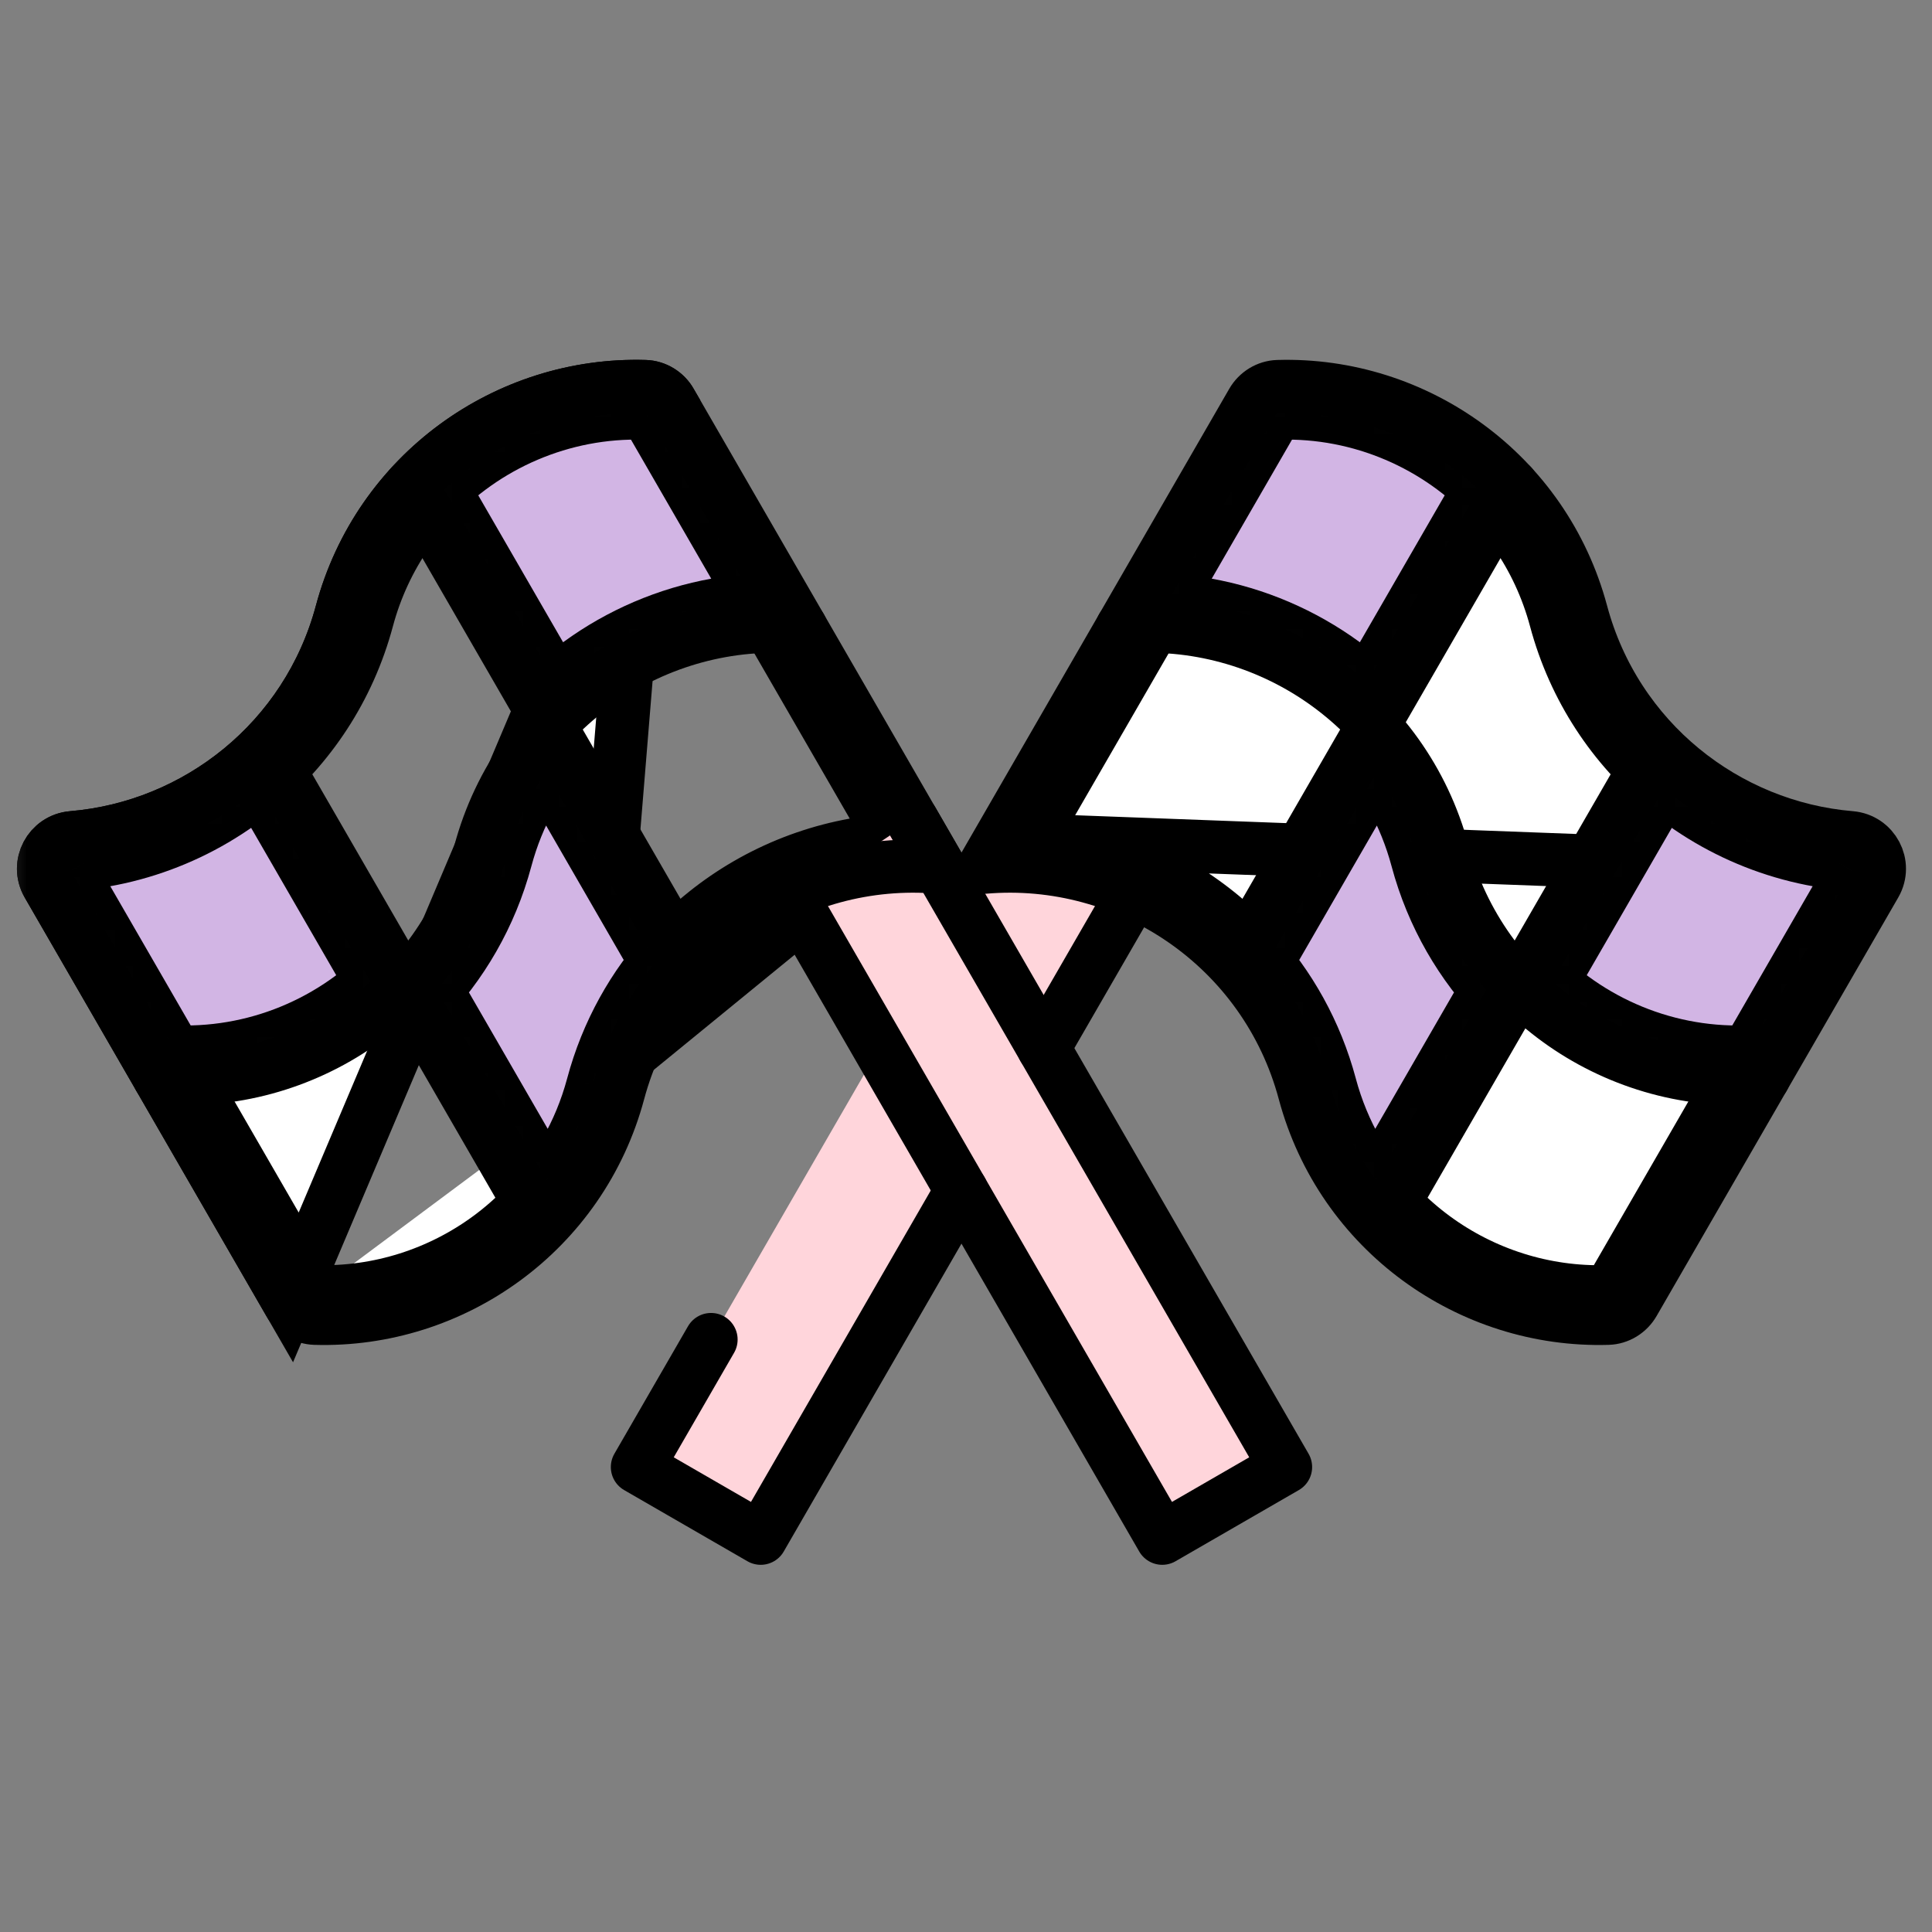 <svg width="109" height="109" viewBox="0 0 109 109" fill="none" xmlns="http://www.w3.org/2000/svg">
<rect x="0" y="0" width="109" height="109" fill="#808080" stroke="none"/>
<g clip-path="url(#clip0_474_14044)">
<path d="M63.72 50.755L42.919 86.784L35.963 82.768L57.019 46.298L63.72 50.755Z" fill="#FFD5DB"/>
<mask id="mask0_474_14044" style="mask-type:luminance" maskUnits="userSpaceOnUse" x="0" y="0" width="109" height="109">
<path d="M0.245 0.293H108.245V108.292H0.245V0.293Z" fill="white"/>
</mask>
<g mask="url(#mask0_474_14044)">
<path d="M33.445 61.235L33.445 61.235C31.523 68.408 24.934 73.085 17.817 72.875M33.445 61.235L36.539 23.435C36.488 23.346 36.406 23.309 36.347 23.308C29.23 23.098 22.641 27.775 20.718 34.948C18.619 42.786 11.845 48.114 4.205 48.754M33.445 61.235C35.583 53.257 42.563 47.878 50.374 47.399M33.445 61.235L50.374 47.399M17.817 72.875L17.773 74.375L17.817 72.875ZM17.817 72.875C17.757 72.874 17.676 72.837 17.625 72.748C17.625 72.748 17.625 72.748 17.625 72.748L3.992 49.136C3.905 48.986 3.994 48.772 4.205 48.754M4.205 48.754L4.079 47.26M4.205 48.754L4.079 47.26M4.079 47.26C11.11 46.67 17.339 41.767 19.27 34.56C21.376 26.699 28.596 21.579 36.391 21.808C36.992 21.826 37.538 22.165 37.838 22.685L16.326 73.498L2.693 49.886C2.047 48.767 2.792 47.368 4.079 47.26ZM50.374 47.399L36.539 23.435L50.374 47.399Z" fill="white" stroke="black" stroke-width="3"/>
<mask id="path-4-inside-1_474_14044" fill="white">
<path d="M22.858 55.757L30.617 69.195L30.601 69.179C32.592 67.139 34.104 64.574 34.895 61.623C35.635 58.861 37.006 56.437 38.812 54.465L38.849 54.499L30.99 40.887L31.017 40.912C29.203 42.889 27.825 45.32 27.082 48.092V48.092C26.294 51.033 24.79 53.592 22.808 55.63"/>
</mask>
<path d="M22.858 55.757L30.617 69.195L30.601 69.179C32.592 67.139 34.104 64.574 34.895 61.623C35.635 58.861 37.006 56.437 38.812 54.465L38.849 54.499L30.99 40.887L31.017 40.912C29.203 42.889 27.825 45.32 27.082 48.092V48.092C26.294 51.033 24.79 53.592 22.808 55.63" fill="#D2B5E4"/>
<path d="M30.617 69.195L33.215 67.695L28.524 71.344L30.617 69.195ZM30.601 69.179L28.507 71.328L26.357 69.233L28.454 67.084L30.601 69.179ZM34.895 61.623L37.792 62.399L37.792 62.4L34.895 61.623ZM38.812 54.465L36.599 52.439L38.63 50.222L40.842 52.257L38.812 54.465ZM38.849 54.499L41.447 52.999L36.818 56.707L38.849 54.499ZM30.99 40.887L28.392 42.387L33.017 38.675L30.99 40.887ZM31.017 40.912L33.045 38.701L35.258 40.73L33.227 42.941L31.017 40.912ZM27.082 48.092H24.082V47.697L24.184 47.315L27.082 48.092ZM27.082 48.092H30.082V48.487L29.98 48.868L27.082 48.092ZM25.456 54.257L33.215 67.695L28.019 70.695L20.26 57.257L25.456 54.257ZM28.524 71.344L28.507 71.328L32.694 67.031L32.711 67.047L28.524 71.344ZM28.454 67.084C30.096 65.402 31.343 63.288 31.997 60.847L37.792 62.4C36.865 65.86 35.089 68.876 32.748 71.275L28.454 67.084ZM31.997 60.847C32.864 57.608 34.475 54.758 36.599 52.439L41.024 56.491C39.536 58.116 38.405 60.114 37.792 62.399L31.997 60.847ZM40.842 52.257L40.879 52.29L36.818 56.707L36.781 56.673L40.842 52.257ZM36.25 55.999L28.392 42.387L33.588 39.387L41.447 52.999L36.25 55.999ZM33.017 38.675L33.045 38.701L28.99 43.124L28.962 43.098L33.017 38.675ZM33.227 42.941C31.732 44.57 30.595 46.575 29.98 48.868L24.184 47.315C25.055 44.066 26.674 41.208 28.808 38.883L33.227 42.941ZM30.082 48.092V48.092H24.082V48.092H30.082ZM29.98 48.868C29.056 52.317 27.288 55.325 24.958 57.721L20.657 53.538C22.291 51.858 23.532 49.749 24.184 47.315L29.98 48.868Z" fill="black" mask="url(#path-4-inside-1_474_14044)"/>
<mask id="path-6-inside-2_474_14044" fill="white">
<path d="M22.756 55.58L14.98 42.112C12.107 45.057 8.233 46.912 4.079 47.26C2.792 47.368 2.047 48.767 2.693 49.886L8.99 60.792L8.99 60.793C14.218 61.245 19.273 59.264 22.807 55.63"/>
</mask>
<path d="M22.756 55.58L14.98 42.112C12.107 45.057 8.233 46.912 4.079 47.26C2.792 47.368 2.047 48.767 2.693 49.886L8.99 60.792L8.99 60.793C14.218 61.245 19.273 59.264 22.807 55.63" fill="#D2B5E4"/>
<path d="M14.98 42.112L12.833 40.017L15.598 37.182L17.578 40.612L14.98 42.112ZM4.079 47.26L3.829 44.27L3.829 44.27L4.079 47.26ZM2.693 49.886L5.291 48.385L5.291 48.386L2.693 49.886ZM8.99 60.792L11.588 59.292L13.181 62.051L10.332 63.476L8.99 60.792ZM8.99 60.793L8.731 63.781L-1.864 62.865L7.648 58.109L8.99 60.793ZM20.158 57.08L12.382 43.612L17.578 40.612L25.354 54.08L20.158 57.08ZM17.128 44.206C13.756 47.663 9.211 49.84 4.33 50.249L3.829 44.27C7.255 43.983 10.458 42.451 12.833 40.017L17.128 44.206ZM4.33 50.249C5.195 50.177 5.764 49.205 5.291 48.385L0.095 51.386C-1.67 48.329 0.388 44.559 3.829 44.27L4.33 50.249ZM5.291 48.386L11.588 59.292L6.392 62.292L0.095 51.386L5.291 48.386ZM10.332 63.476L10.331 63.476L7.648 58.109L7.648 58.109L10.332 63.476ZM9.248 57.804C13.556 58.176 17.733 56.544 20.657 53.538L24.958 57.721C20.812 61.984 14.88 64.313 8.731 63.781L9.248 57.804Z" fill="black" mask="url(#path-6-inside-2_474_14044)"/>
<mask id="path-8-inside-3_474_14044" fill="white">
<path d="M30.99 40.887L23.198 27.391C26.531 23.757 31.341 21.66 36.392 21.808C36.992 21.826 37.538 22.165 37.839 22.685L45.175 35.392L45.175 35.391C39.777 34.924 34.564 37.05 31.018 40.912"/>
</mask>
<path d="M30.99 40.887L23.198 27.391C26.531 23.757 31.341 21.66 36.392 21.808C36.992 21.826 37.538 22.165 37.839 22.685L45.175 35.392L45.175 35.391C39.777 34.924 34.564 37.05 31.018 40.912" fill="#D2B5E4"/>
<path d="M23.198 27.391L20.6 28.891L19.5 26.985L20.988 25.363L23.198 27.391ZM36.392 21.808L36.48 18.81L36.48 18.81L36.392 21.808ZM37.839 22.685L40.437 21.185L40.437 21.185L37.839 22.685ZM45.175 35.392L48.144 34.965L42.577 36.892L45.175 35.392ZM45.175 35.391L45.433 32.402L47.805 32.607L48.144 34.963L45.175 35.391ZM28.392 42.387L20.6 28.891L25.796 25.891L33.588 39.387L28.392 42.387ZM20.988 25.363C24.898 21.099 30.542 18.635 36.48 18.81L36.303 24.807C32.139 24.684 28.164 26.415 25.409 29.419L20.988 25.363ZM36.48 18.81C38.163 18.859 39.637 19.801 40.437 21.185L35.241 24.186C35.439 24.528 35.822 24.793 36.303 24.807L36.48 18.81ZM40.437 21.185L47.773 33.892L42.577 36.892L35.241 24.185L40.437 21.185ZM42.206 35.819L42.205 35.818L48.144 34.963L48.144 34.965L42.206 35.819ZM44.916 38.38C40.468 37.995 36.16 39.748 33.228 42.941L28.808 38.883C32.968 34.353 39.086 31.853 45.433 32.402L44.916 38.38Z" fill="black" mask="url(#path-8-inside-3_474_14044)"/>
<path d="M44.77 50.755L65.572 86.784L72.528 82.768L51.471 46.298L44.77 50.755Z" fill="#FFD5DB"/>
<path d="M44.77 50.755L65.572 86.784L72.528 82.768L51.471 46.298" stroke="black" stroke-width="3" stroke-miterlimit="10" stroke-linecap="round" stroke-linejoin="round"/>
<path d="M8.989 60.793C17.149 61.498 24.888 56.278 27.081 48.092C29.275 39.905 37.014 34.685 45.174 35.391" stroke="black" stroke-width="3" stroke-miterlimit="10" stroke-linecap="round" stroke-linejoin="round"/>
<path d="M15.082 42.288L30.285 68.621" stroke="black" stroke-width="3" stroke-miterlimit="10" stroke-linecap="round" stroke-linejoin="round"/>
<path d="M38.708 54.255L23.198 27.391" stroke="black" stroke-width="3" stroke-miterlimit="10" stroke-linecap="round" stroke-linejoin="round"/>
<path d="M19.27 34.56C17.339 41.767 11.11 46.67 4.079 47.26C2.792 47.368 2.047 48.767 2.693 49.886L16.326 73.498C16.626 74.018 17.172 74.357 17.773 74.375C25.568 74.605 32.788 69.484 34.894 61.623C37.088 53.436 44.828 48.221 52.989 48.928L37.838 22.685C37.538 22.165 36.992 21.826 36.391 21.808C28.596 21.579 21.376 26.699 19.27 34.56Z" stroke="black" stroke-width="3" stroke-miterlimit="10" stroke-linecap="round" stroke-linejoin="round"/>
<path d="M58.115 47.399L71.95 23.435C72.001 23.346 72.083 23.309 72.142 23.308C79.259 23.098 85.849 27.775 87.771 34.948C89.871 42.786 96.644 48.114 104.285 48.754M58.115 47.399L104.497 49.136C104.584 48.986 104.496 48.772 104.285 48.754M58.115 47.399C65.926 47.878 72.906 53.257 75.044 61.235L75.044 61.235C76.966 68.408 83.556 73.085 90.672 72.875C90.732 72.874 90.813 72.837 90.864 72.748C90.864 72.748 90.864 72.748 90.864 72.748L104.497 49.136L58.115 47.399ZM104.285 48.754L104.41 47.26L104.285 48.754Z" fill="white" stroke="black" stroke-width="3"/>
<mask id="path-17-inside-4_474_14044" fill="white">
<path d="M85.631 55.757L77.872 69.195L77.888 69.179C75.897 67.139 74.385 64.574 73.595 61.623C72.855 58.861 71.483 56.437 69.677 54.465L69.641 54.499L77.499 40.887L77.472 40.912C79.286 42.889 80.664 45.32 81.407 48.092V48.092C82.195 51.033 83.699 53.592 85.681 55.63"/>
</mask>
<path d="M85.631 55.757L77.872 69.195L77.888 69.179C75.897 67.139 74.385 64.574 73.595 61.623C72.855 58.861 71.483 56.437 69.677 54.465L69.641 54.499L77.499 40.887L77.472 40.912C79.286 42.889 80.664 45.32 81.407 48.092V48.092C82.195 51.033 83.699 53.592 85.681 55.63" fill="#D2B5E4"/>
<path d="M77.872 69.195L79.966 71.344L75.274 67.695L77.872 69.195ZM77.888 69.179L80.035 67.084L82.133 69.233L79.982 71.328L77.888 69.179ZM73.595 61.623L70.697 62.4L70.697 62.399L73.595 61.623ZM69.677 54.465L67.647 52.257L69.86 50.222L71.89 52.439L69.677 54.465ZM69.641 54.499L71.671 56.707L67.043 52.999L69.641 54.499ZM77.499 40.887L75.472 38.675L80.098 42.387L77.499 40.887ZM77.472 40.912L75.262 42.941L73.231 40.73L75.445 38.701L77.472 40.912ZM81.407 48.092L84.305 47.315L84.407 47.697V48.092H81.407ZM81.407 48.092L78.509 48.868L78.407 48.487V48.092H81.407ZM88.229 57.257L80.47 70.695L75.274 67.695L83.033 54.257L88.229 57.257ZM75.778 67.047L75.795 67.031L79.982 71.328L79.966 71.344L75.778 67.047ZM75.742 71.275C73.4 68.876 71.624 65.86 70.697 62.4L76.492 60.847C77.147 63.288 78.393 65.402 80.035 67.084L75.742 71.275ZM70.697 62.399C70.085 60.114 68.953 58.116 67.465 56.491L71.89 52.439C74.014 54.758 75.625 57.608 76.493 60.847L70.697 62.399ZM71.708 56.673L71.671 56.707L67.61 52.29L67.647 52.257L71.708 56.673ZM67.043 52.999L74.901 39.387L80.098 42.387L72.239 55.999L67.043 52.999ZM79.527 43.098L79.499 43.124L75.445 38.701L75.472 38.675L79.527 43.098ZM79.682 38.883C81.815 41.208 83.434 44.066 84.305 47.315L78.509 48.868C77.895 46.575 76.757 44.57 75.262 42.941L79.682 38.883ZM84.407 48.092V48.092H78.407V48.092H84.407ZM84.305 47.315C84.957 49.749 86.198 51.858 87.832 53.538L83.531 57.721C81.201 55.325 79.433 52.317 78.509 48.868L84.305 47.315Z" fill="black" mask="url(#path-17-inside-4_474_14044)"/>
<mask id="path-19-inside-5_474_14044" fill="white">
<path d="M85.733 55.58L93.509 42.112C96.382 45.057 100.256 46.912 104.41 47.26C105.697 47.368 106.442 48.767 105.796 49.886L99.499 60.792L99.499 60.793C94.271 61.245 89.216 59.264 85.682 55.63"/>
</mask>
<path d="M85.733 55.58L93.509 42.112C96.382 45.057 100.256 46.912 104.41 47.26C105.697 47.368 106.442 48.767 105.796 49.886L99.499 60.792L99.499 60.793C94.271 61.245 89.216 59.264 85.682 55.63" fill="#D2B5E4"/>
<path d="M93.509 42.112L90.911 40.612L92.891 37.182L95.656 40.017L93.509 42.112ZM104.41 47.26L104.66 44.27L104.66 44.27L104.41 47.26ZM105.796 49.886L103.198 48.386L103.198 48.385L105.796 49.886ZM99.499 60.792L98.157 63.476L95.308 62.051L96.901 59.292L99.499 60.792ZM99.499 60.793L100.841 58.109L110.353 62.865L99.758 63.781L99.499 60.793ZM83.135 54.08L90.911 40.612L96.107 43.612L88.331 57.08L83.135 54.08ZM95.656 40.017C98.031 42.451 101.234 43.983 104.66 44.27L104.159 50.249C99.278 49.84 94.733 47.663 91.361 44.206L95.656 40.017ZM104.66 44.27C108.101 44.559 110.159 48.329 108.394 51.386L103.198 48.385C102.725 49.205 103.294 50.177 104.159 50.249L104.66 44.27ZM108.394 51.386L102.097 62.292L96.901 59.292L103.198 48.386L108.394 51.386ZM100.841 58.109L100.841 58.109L98.158 63.476L98.157 63.476L100.841 58.109ZM99.758 63.781C93.609 64.313 87.677 61.984 83.531 57.721L87.832 53.538C90.756 56.544 94.933 58.176 99.241 57.804L99.758 63.781Z" fill="black" mask="url(#path-19-inside-5_474_14044)"/>
<mask id="path-21-inside-6_474_14044" fill="white">
<path d="M77.5 40.887L85.292 27.391C81.959 23.757 77.15 21.66 72.099 21.808C71.498 21.826 70.952 22.165 70.652 22.685L63.315 35.392L63.316 35.391C68.713 34.924 73.927 37.05 77.472 40.912"/>
</mask>
<path d="M77.5 40.887L85.292 27.391C81.959 23.757 77.15 21.66 72.099 21.808C71.498 21.826 70.952 22.165 70.652 22.685L63.315 35.392L63.316 35.391C68.713 34.924 73.927 37.05 77.472 40.912" fill="#D2B5E4"/>
<path d="M85.292 27.391L87.503 25.363L88.991 26.985L87.89 28.891L85.292 27.391ZM72.099 21.808L72.01 18.81L72.01 18.81L72.099 21.808ZM70.652 22.685L68.053 21.185L68.054 21.185L70.652 22.685ZM63.315 35.392L65.913 36.892L60.346 34.968L63.315 35.392ZM63.316 35.391L60.346 34.967L60.683 32.607L63.057 32.402L63.316 35.391ZM74.902 39.387L82.694 25.891L87.89 28.891L80.098 42.387L74.902 39.387ZM83.081 29.419C80.326 26.415 76.351 24.684 72.187 24.807L72.01 18.81C77.948 18.635 83.592 21.099 87.503 25.363L83.081 29.419ZM72.187 24.807C72.668 24.793 73.051 24.528 73.249 24.186L68.054 21.185C68.853 19.801 70.327 18.859 72.01 18.81L72.187 24.807ZM73.25 24.185L65.913 36.892L60.717 33.892L68.053 21.185L73.25 24.185ZM60.346 34.968L60.346 34.967L66.285 35.815L66.285 35.816L60.346 34.968ZM63.057 32.402C69.405 31.853 75.523 34.353 79.682 38.883L75.263 42.941C72.331 39.748 68.022 37.995 63.574 38.38L63.057 32.402Z" fill="black" mask="url(#path-21-inside-6_474_14044)"/>
<path d="M99.5 60.793C91.34 61.498 83.601 56.278 81.408 48.092C79.214 39.905 71.475 34.685 63.315 35.391" stroke="black" stroke-width="3" stroke-miterlimit="10" stroke-linecap="round" stroke-linejoin="round"/>
<path d="M93.408 42.288L78.204 68.621" stroke="black" stroke-width="3" stroke-miterlimit="10" stroke-linecap="round" stroke-linejoin="round"/>
<path d="M69.781 54.255L85.291 27.391" stroke="black" stroke-width="3" stroke-miterlimit="10" stroke-linecap="round" stroke-linejoin="round"/>
<path d="M89.22 34.56C91.151 41.767 97.38 46.67 104.41 47.26C105.697 47.368 106.442 48.767 105.796 49.886L92.163 73.498C91.863 74.018 91.317 74.357 90.717 74.375C82.921 74.605 75.701 69.484 73.595 61.623C71.401 53.436 63.661 48.221 55.5 48.928L70.651 22.685C70.952 22.165 71.497 21.826 72.098 21.808C79.894 21.579 87.113 26.699 89.22 34.56Z" stroke="black" stroke-width="3" stroke-miterlimit="10" stroke-linecap="round" stroke-linejoin="round"/>
<path d="M54.244 67.165L42.918 86.784L35.962 82.768L40.115 75.575" stroke="black" stroke-width="3" stroke-miterlimit="10" stroke-linecap="round" stroke-linejoin="round"/>
<path d="M63.719 50.755L58.882 59.134" stroke="black" stroke-width="3" stroke-miterlimit="10" stroke-linecap="round" stroke-linejoin="round"/>
</g>
</g>
<defs>
<clipPath id="clip0_474_14044">
<rect width="108" height="108" fill="white" transform="translate(0.245 0.292)"/>
</clipPath>
</defs>
</svg>
